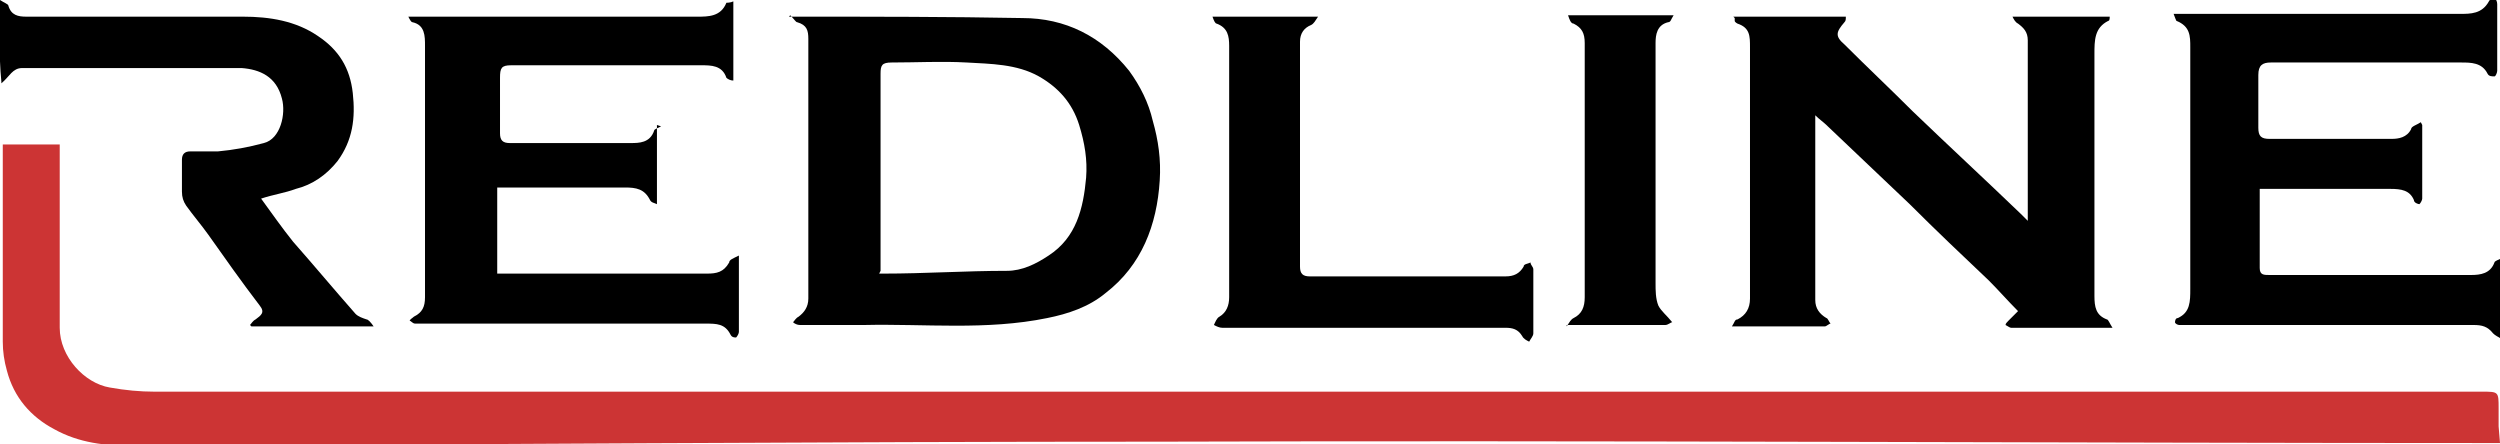 <?xml version="1.0" encoding="UTF-8"?>
<svg id="Layer_1" xmlns="http://www.w3.org/2000/svg" width="180" height="32" version="1.1" viewBox="0 0 180 32">
  <!-- Generator: Adobe Illustrator 29.4.0, SVG Export Plug-In . SVG Version: 2.1.0 Build 152)  -->
  <defs>
    <style>
      .st0 {
        fill: #cc3434;
      }
    </style>
  </defs>
  <path class="st0" d="M180,31.9c-29.6,0-66.6-.2-96.2-.1-24.7,0-49.5.2-74.2.3-2,0-3.9-.2-5.7-1.2-1.7-.9-2.9-2.3-3.4-4.2-.2-.7-.3-1.4-.3-2.1,0-4.6,0-9.1,0-13.7,0-.1,0-.3,0-.5h4.1v.9c0,4.1,0,8.2,0,12.3,0,2.1,1.8,4,3.6,4.3,1.1.2,2.2.3,3.2.3,55.9,0,111.8,0,167.6,0,1.2,0,1.2,0,1.2,1.2,0,.4,0,.8,0,1.3"/>
  <path d="M124.8,1.2h8.1c0,.2,0,.3-.1.4-.6.7-.7,1,0,1.6,1.6,1.6,3.3,3.2,4.9,4.8,2.6,2.5,5.2,4.9,7.8,7.4.1.1.3.3.5.5,0-.2,0-.4,0-.5,0-4.2,0-8.3,0-12.5,0-.6-.3-.9-.7-1.2-.2-.1-.3-.3-.4-.5h7c0,.1,0,.3-.1.3-1,.5-1,1.4-1,2.4,0,5.8,0,11.6,0,17.4,0,.8.1,1.4.9,1.7.1,0,.2.3.4.6-2.5,0-4.9,0-7.3,0-.1,0-.2-.1-.4-.2,0-.1.1-.2.2-.3.2-.2.4-.4.7-.7-.7-.7-1.4-1.5-2.1-2.2-1.9-1.8-3.8-3.6-5.7-5.5-2-1.9-4-3.8-6-5.7-.2-.2-.5-.4-.8-.7,0,.3,0,.4,0,.6,0,4.2,0,8.5,0,12.7,0,.6.3,1,.8,1.3.1,0,.2.3.3.4-.1,0-.3.2-.4.2-2.1,0-4.3,0-6.7,0,.2-.3.2-.5.4-.5.6-.3.9-.8.9-1.5,0-6,0-12.1,0-18.1,0-.8,0-1.4-.9-1.7,0,0-.2-.1-.2-.2v-.2Z"/>
  <path d="M56.8,1.2c.4,0,.6,0,.8,0,5.3,0,10.7,0,16,.1,3.1,0,5.7,1.3,7.7,3.8.8,1.1,1.4,2.3,1.7,3.6.4,1.4.6,2.8.5,4.3-.2,3.2-1.3,6.1-3.9,8.1-1.2,1-2.7,1.5-4.2,1.8-4.4.9-8.8.4-13.2.5-1.5,0-3.1,0-4.6,0-.2,0-.4-.1-.5-.2.1-.1.2-.3.4-.4.4-.3.7-.7.7-1.3,0-6.2,0-12.5,0-18.7,0-.6-.1-1-.8-1.2-.1,0-.2-.2-.5-.5M63.3,19.7c.2,0,.2,0,.3,0,3,0,5.9-.2,8.9-.2,1.1,0,2.1-.5,3-1.1,2-1.3,2.5-3.4,2.7-5.6.1-1.3-.1-2.5-.5-3.8-.5-1.6-1.5-2.7-2.9-3.5-1.6-.9-3.5-.9-5.2-1-1.8-.1-3.6,0-5.4,0-.7,0-.8.2-.8.8,0,4.5,0,9,0,13.5v.7Z"/>
  <path d="M47.3,9v5.7c-.2-.1-.4-.1-.5-.3-.4-.8-1-.9-1.8-.9-2.8,0-5.6,0-8.4,0h-.8v6.2h.7c4.8,0,9.6,0,14.4,0,.7,0,1.2-.1,1.6-.8,0-.2.3-.3.7-.5,0,2,0,3.7,0,5.5,0,.1-.1.3-.2.4-.1,0-.3,0-.4-.2-.4-.8-1-.8-1.8-.8-6.8,0-13.7,0-20.5,0-.1,0-.3,0-.4,0-.2,0-.3-.2-.4-.2,0-.1.2-.2.3-.3.6-.3.8-.7.8-1.4,0-6,0-12.1,0-18.1,0-.7,0-1.5-.9-1.7-.1,0-.2-.2-.3-.4.5,0,.8,0,1.2,0,6.5,0,13,0,19.6,0,.8,0,1.7,0,2.1-1,0,0,.3,0,.5-.1v5.7c-.2,0-.4-.1-.5-.2-.3-.9-1.1-.9-1.8-.9-4.6,0-9.2,0-13.7,0-.7,0-.8.2-.8.9,0,1.3,0,2.7,0,4,0,.5.2.7.7.7,2.9,0,5.8,0,8.7,0,.6,0,1.4,0,1.7-.9,0-.1.3-.2.5-.3"/>
  <path d="M174.4,9c0,1.9,0,3.6,0,5.3,0,.1-.1.3-.2.4-.1,0-.4-.1-.4-.3-.3-.7-.9-.8-1.7-.8-2.8,0-5.6,0-8.4,0-.3,0-.6,0-1,0,0,1.9,0,3.8,0,5.7,0,.5.3.5.7.5,1.4,0,2.8,0,4.2,0,3.4,0,6.9,0,10.3,0,.7,0,1.4-.1,1.7-.9,0-.1.3-.2.5-.3v5.8c-.3-.2-.4-.2-.6-.4-.4-.5-.8-.6-1.4-.6-6.9,0-13.7,0-20.6,0-.2,0-.4,0-.6,0-.1,0-.3-.1-.3-.2,0,0,0-.3.2-.3.9-.4.9-1.2.9-2.1,0-5.8,0-11.6,0-17.4,0-.8,0-1.5-1-1.9,0,0-.1-.2-.2-.5.6,0,1.1,0,1.5,0,6.4,0,12.7,0,19.1,0,.8,0,1.6,0,2.1-.9,0-.1.3-.2.4-.2.1,0,.2.2.2.4,0,1.6,0,3.2,0,4.8,0,.1-.1.4-.2.4-.2,0-.4,0-.5-.2-.4-.8-1.2-.8-1.9-.8-4.6,0-9.1,0-13.7,0-.6,0-.9.2-.9.9,0,1.3,0,2.5,0,3.8,0,.6.2.8.8.8,2.9,0,5.9,0,8.8,0,.5,0,1.1-.1,1.4-.7,0-.2.4-.3.7-.5"/>
  <path d="M.1,5.9C-.1,3.9,0,2,0,0c.3.2.6.3.6.4.2.7.7.8,1.3.8,5.2,0,10.4,0,15.6,0,1.9,0,3.8.3,5.4,1.4,1.5,1,2.3,2.3,2.5,4.1.2,1.8,0,3.4-1.1,4.9-.8,1-1.8,1.7-3,2-.8.3-1.6.4-2.5.7.8,1.1,1.5,2.1,2.3,3.1,1.5,1.7,3,3.5,4.5,5.2.2.2.5.3.8.4.1,0,.3.2.5.5h-8.8s0,0-.1-.1c.1-.1.2-.3.4-.4.4-.3.7-.5.3-1-1.3-1.7-2.5-3.4-3.7-5.1-.5-.7-1.1-1.4-1.6-2.1-.2-.3-.3-.6-.3-1,0-.8,0-1.6,0-2.3,0-.4.2-.6.6-.6.7,0,1.3,0,2,0,1.1-.1,2.2-.3,3.3-.6,1.2-.3,1.6-2.1,1.3-3.2-.4-1.6-1.6-2.1-2.9-2.2-5.3,0-10.5,0-15.8,0-.7,0-.9.6-1.5,1.1"/>
  <path d="M87.3,1.2h7.6c-.2.3-.3.5-.5.6-.5.2-.8.6-.8,1.2,0,5.4,0,10.8,0,16.2,0,.5.2.7.7.7,4.7,0,9.4,0,14.1,0,.6,0,1-.2,1.3-.7,0-.2.3-.2.5-.3,0,.2.2.3.2.5,0,1.5,0,3.1,0,4.6,0,.2-.2.4-.3.6-.2-.1-.4-.2-.5-.4-.3-.5-.7-.6-1.2-.6-3.6,0-7.2,0-10.7,0-3.2,0-6.5,0-9.7,0-.2,0-.4-.1-.6-.2.1-.2.2-.5.4-.6.5-.3.7-.8.7-1.4,0-6,0-12,0-18.1,0-.7-.1-1.3-.9-1.6-.1,0-.2-.2-.3-.5"/>
  <path d="M112.8,23.5c.2-.3.3-.5.5-.6.6-.3.8-.8.8-1.5,0-6.1,0-12.2,0-18.3,0-.7-.2-1.1-.8-1.4-.2,0-.3-.3-.4-.6h7.6c-.2.3-.2.5-.4.5-.8.2-.9.9-.9,1.5,0,5.8,0,11.5,0,17.3,0,.5,0,1.1.2,1.6.2.4.6.7,1,1.2-.1,0-.3.2-.5.2-2.3,0-4.6,0-7.1,0"/>
</svg>